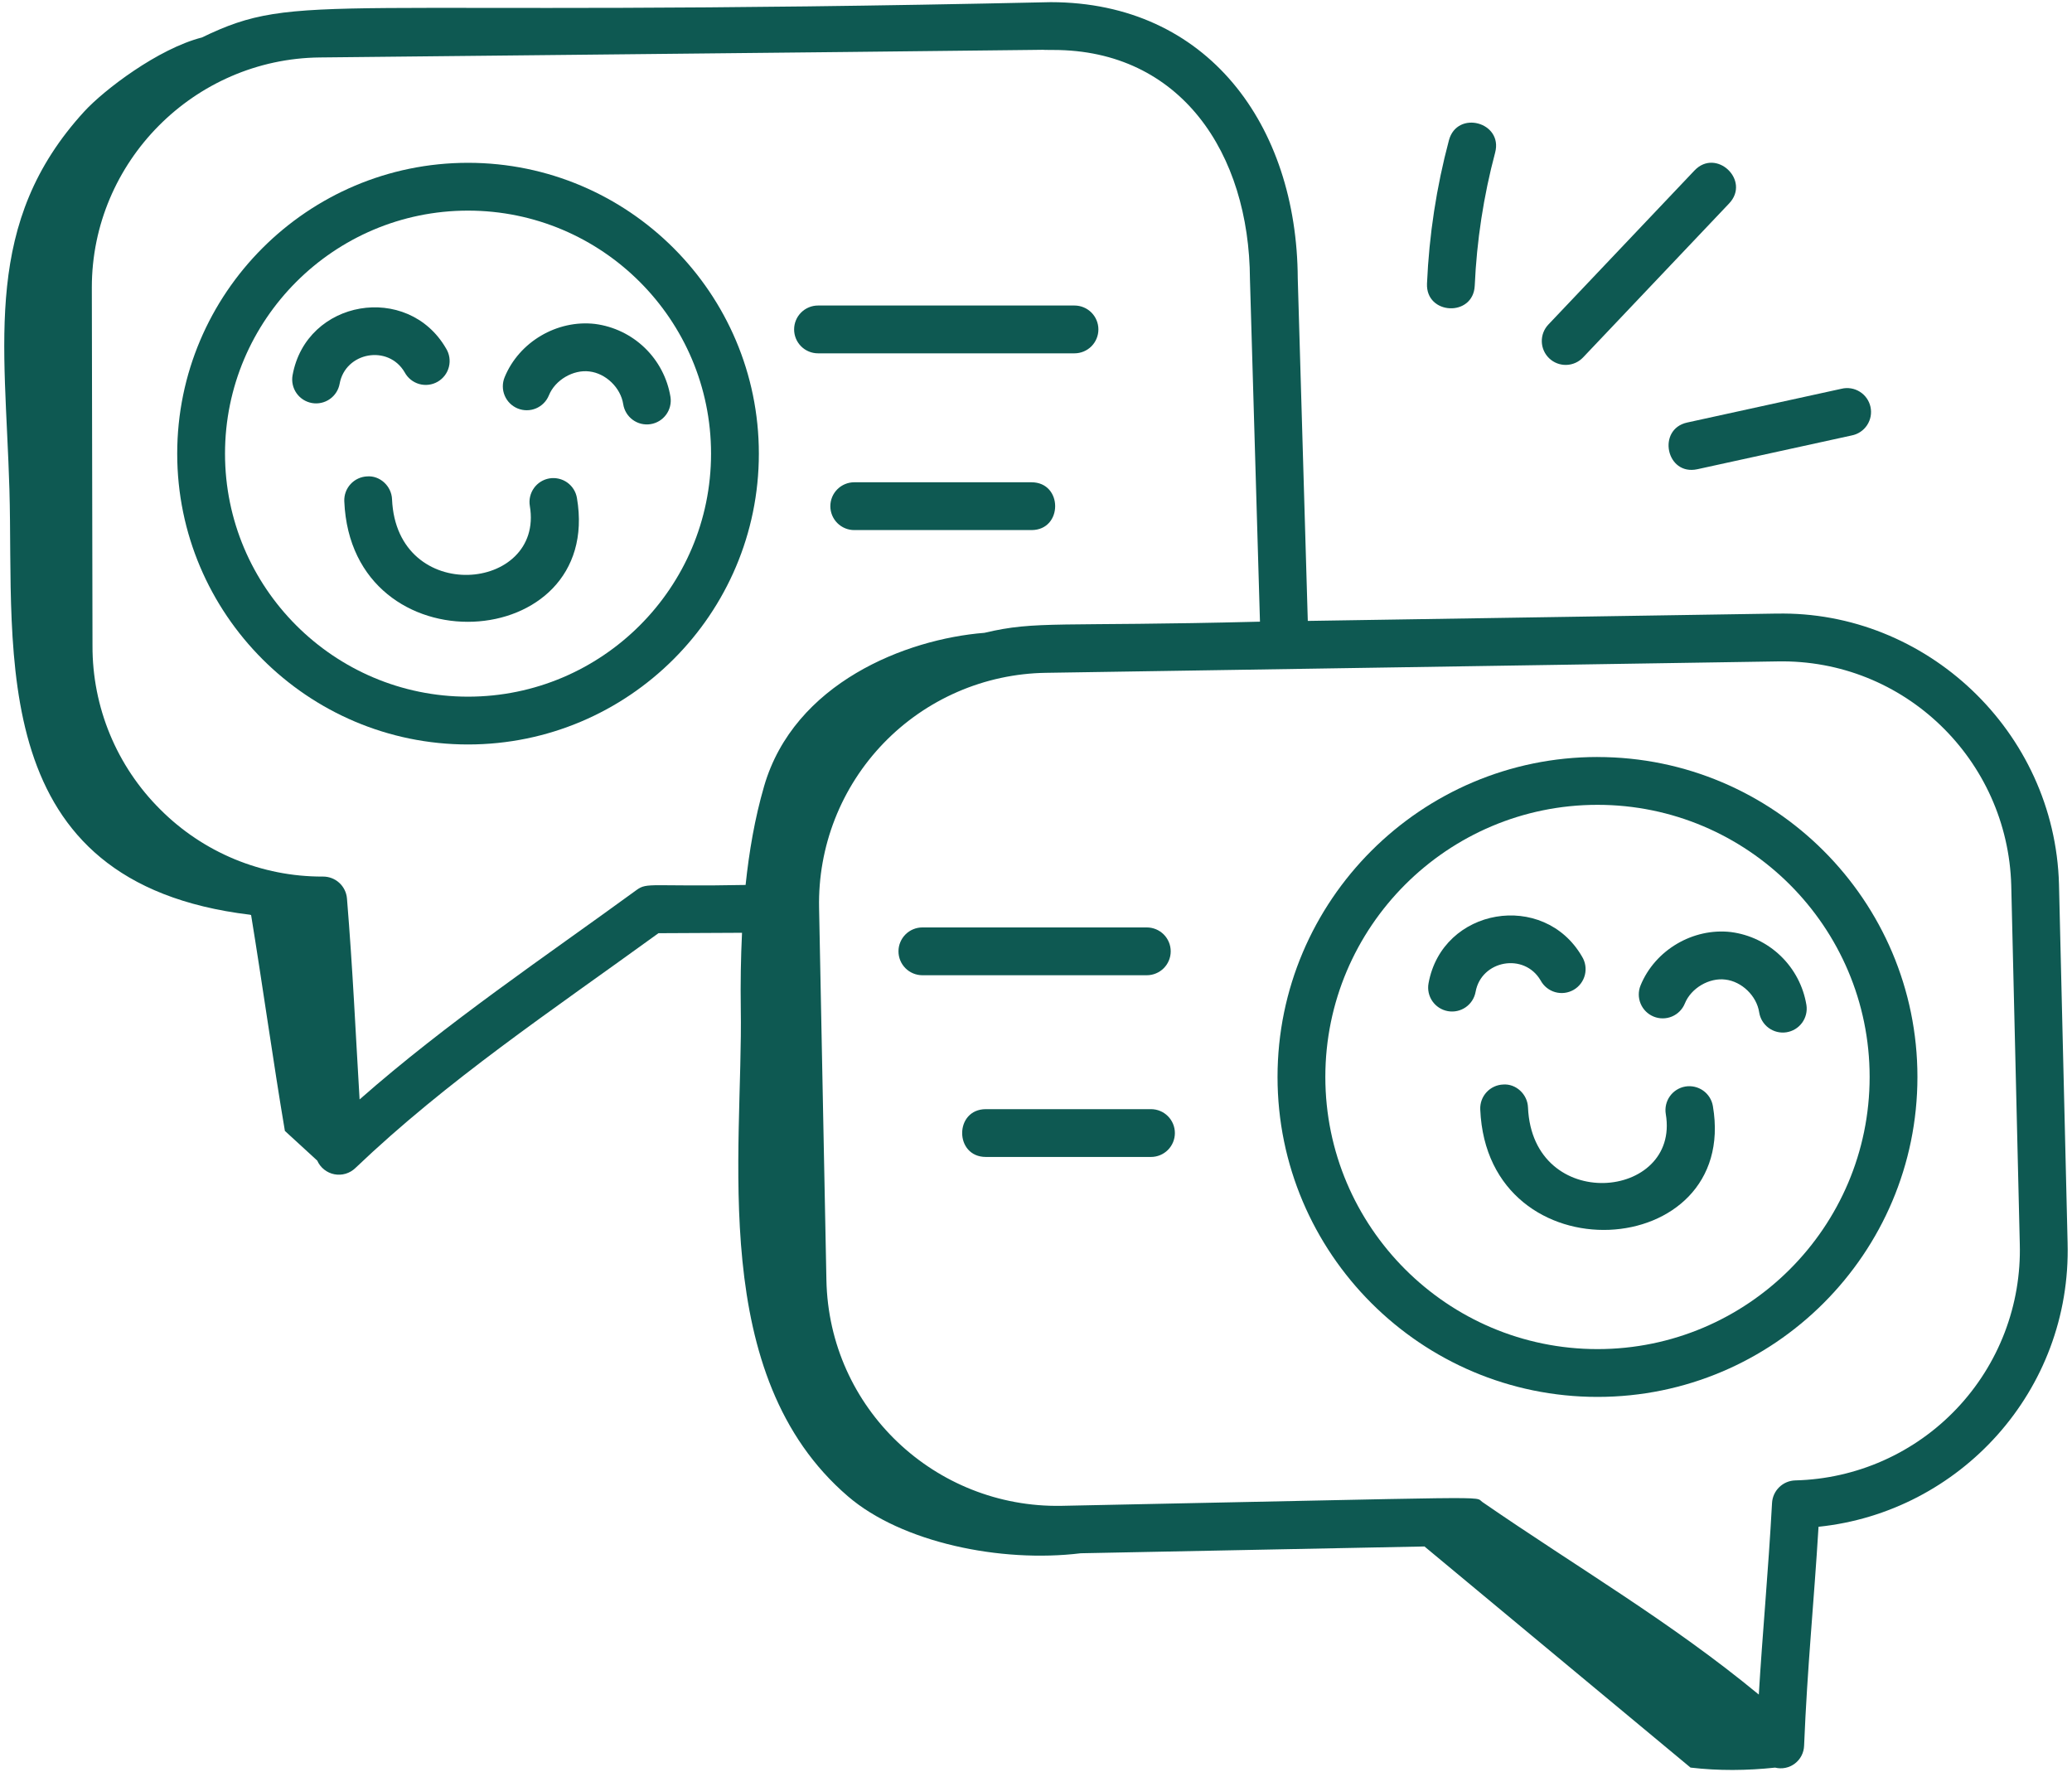 <?xml version="1.0" encoding="UTF-8"?> <svg xmlns="http://www.w3.org/2000/svg" width="456" height="390" viewBox="0 0 456 390" fill="none"> <path d="M390.981 135.033L287.816 136.646L285.607 61.277C285.446 27.569 265.779 0.51 231.251 0.475C69.711 4.052 66.141 -2.253 44.441 8.246C34.783 10.715 22.888 19.798 18.567 24.511C-3.834 48.94 1.103 75.045 2.071 107.651C3.144 143.765 -3.505 194.25 55.011 201.305L55.263 201.382C57.739 216.511 60.215 234.242 62.698 248.886L69.817 255.416C70.155 256.183 70.674 256.857 71.329 257.38C71.984 257.904 72.755 258.262 73.578 258.424C74.4 258.585 75.25 258.546 76.054 258.31C76.859 258.073 77.594 257.646 78.198 257.064C98.51 237.685 121.129 222.627 144.912 205.373L163.302 205.282C163.038 210.823 162.947 216.372 163.029 221.919C163.548 253.55 155.608 302.744 186.665 329.347C198.42 339.419 220.12 343.999 237.851 341.832L313.493 340.338L372.044 388.999C378.216 389.728 384.472 389.665 390.658 389.006C391.404 389.192 392.181 389.208 392.934 389.054C393.687 388.9 394.396 388.578 395.008 388.114C395.62 387.65 396.121 387.054 396.472 386.371C396.824 385.688 397.018 384.935 397.041 384.167C397.756 366.759 399.194 352.829 400.218 336.003C431.246 332.798 455.921 306.139 455.03 273.469L453.136 194.6C452.224 160.92 423.833 134.339 390.974 135.04L390.981 135.033ZM140.087 195.87C119.873 210.613 98.51 224.92 79.138 241.957C78.261 227.361 77.637 213.271 76.36 197.735C76.251 196.421 75.652 195.195 74.682 194.301C73.711 193.407 72.44 192.911 71.121 192.91H70.988C64.353 192.927 57.78 191.63 51.649 189.094C45.518 186.557 39.95 182.832 35.267 178.132C30.523 173.42 26.761 167.812 24.202 161.634C21.642 155.456 20.335 148.832 20.356 142.145L20.209 63.255C20.209 35.621 42.722 12.917 70.42 12.644C289.317 10.414 216.732 10.996 231.847 10.996C259.775 10.996 274.953 33.629 275.086 61.459L277.289 136.814C232.696 137.937 228.144 136.534 216.648 139.269C199.352 140.637 174.762 150.309 168.163 173.019C166.086 180.173 164.866 187.432 164.088 194.755C143.215 195.168 142.478 194.116 140.087 195.87ZM395.105 325.798C393.781 325.832 392.519 326.363 391.57 327.286C390.621 328.209 390.055 329.456 389.985 330.778C389.143 346.173 387.881 359.394 387.074 372.931C367.611 356.869 347.384 345.135 326.237 330.554C324.287 329.2 331.855 329.418 233.572 331.395C205.798 331.886 182.428 309.983 181.874 281.696L180.261 199.776C180.125 193.101 181.309 186.464 183.745 180.247C186.182 174.03 189.824 168.356 194.46 163.551C199.097 158.747 204.637 154.905 210.763 152.249C216.89 149.592 223.48 148.173 230.157 148.071L391.149 145.56C419.106 144.999 441.879 167.254 442.63 194.867L444.509 273.736C444.694 280.401 443.562 287.037 441.177 293.263C438.792 299.49 435.202 305.185 430.613 310.021C426.023 314.858 420.524 318.741 414.431 321.448C408.338 324.156 401.77 325.634 395.105 325.798Z" fill="#0E5952"></path> <path d="M351.574 166.595C312.753 166.595 281.156 198.191 281.156 237.012C281.156 275.833 312.753 307.423 351.574 307.423C390.395 307.423 421.984 275.833 421.984 237.005C421.984 198.177 390.395 166.602 351.567 166.602L351.574 166.595ZM351.574 296.902C318.553 296.902 291.677 270.033 291.677 237.005C291.677 203.978 318.553 177.122 351.574 177.122C384.594 177.122 411.464 203.985 411.464 237.012C411.464 270.04 384.601 296.902 351.574 296.902Z" fill="#0E5952"></path> <path d="M339.06 215.775C339.394 216.395 339.849 216.943 340.399 217.384C340.949 217.825 341.581 218.152 342.26 218.344C342.938 218.536 343.648 218.59 344.347 218.502C345.047 218.414 345.721 218.187 346.331 217.833C346.941 217.48 347.473 217.007 347.897 216.444C348.321 215.88 348.627 215.237 348.797 214.553C348.967 213.869 348.998 213.158 348.888 212.462C348.778 211.766 348.53 211.098 348.157 210.5C339.74 195.982 317.409 199.699 314.386 216.413C314.263 217.093 314.276 217.791 314.423 218.466C314.57 219.141 314.849 219.781 315.243 220.349C315.638 220.916 316.14 221.4 316.721 221.774C317.303 222.147 317.952 222.403 318.633 222.525C320.006 222.773 321.422 222.464 322.568 221.668C323.136 221.273 323.62 220.771 323.994 220.19C324.367 219.608 324.623 218.959 324.745 218.278C326.008 211.314 335.455 209.581 339.06 215.775ZM380.939 205.121C372.6 204.16 364.232 209.069 361.048 216.869C360.522 218.161 360.53 219.61 361.072 220.897C361.614 222.183 362.645 223.202 363.938 223.728C365.23 224.254 366.679 224.246 367.966 223.704C369.252 223.162 370.271 222.131 370.797 220.838C372.165 217.451 376.163 215.129 379.704 215.578C383.331 215.999 386.599 219.162 387.153 222.774C387.258 223.457 387.496 224.113 387.853 224.704C388.211 225.295 388.682 225.809 389.239 226.218C389.796 226.627 390.428 226.923 391.099 227.088C391.77 227.252 392.467 227.283 393.15 227.179C393.833 227.074 394.488 226.836 395.079 226.478C395.67 226.12 396.185 225.649 396.594 225.093C397.003 224.536 397.298 223.904 397.463 223.233C397.628 222.562 397.659 221.865 397.554 221.182C396.881 217.074 394.901 213.292 391.907 210.399C388.914 207.505 385.068 205.654 380.939 205.121ZM370.909 239.116C370.228 239.232 369.576 239.48 368.991 239.848C368.406 240.215 367.899 240.694 367.499 241.258C367.099 241.821 366.815 242.458 366.661 243.131C366.507 243.805 366.487 244.502 366.603 245.183C369.794 264.106 337.279 267.192 336.276 243.703C336.163 240.806 333.617 238.45 330.798 238.674C329.405 238.734 328.093 239.345 327.15 240.372C326.207 241.399 325.71 242.759 325.769 244.152C327.333 281.395 382.819 277.818 376.969 243.43C376.855 242.748 376.608 242.096 376.242 241.511C375.875 240.925 375.397 240.418 374.834 240.018C374.271 239.618 373.634 239.333 372.961 239.179C372.287 239.026 371.59 239 370.909 239.116ZM103 35.831C67.707 35.831 39 64.545 39 99.838C39 135.131 67.707 163.838 103 163.838C138.293 163.838 167.007 135.131 167.007 99.838C167.007 64.545 138.3 35.831 103 35.831ZM103 153.318C73.507 153.318 49.52 129.331 49.52 99.838C49.52 70.346 73.507 46.352 103 46.352C132.493 46.352 156.486 70.346 156.486 99.838C156.486 129.324 132.5 153.318 103 153.318Z" fill="#0E5952"></path> <path d="M89.062 81.943C89.396 82.564 89.852 83.111 90.401 83.553C90.951 83.994 91.584 84.32 92.262 84.513C92.94 84.704 93.65 84.758 94.349 84.671C95.049 84.583 95.723 84.355 96.333 84.002C96.943 83.648 97.475 83.176 97.899 82.612C98.323 82.049 98.629 81.406 98.799 80.722C98.969 80.038 99.001 79.327 98.891 78.63C98.781 77.934 98.532 77.267 98.159 76.669C89.743 62.151 67.411 65.868 64.388 82.582C64.266 83.262 64.278 83.959 64.425 84.635C64.572 85.31 64.851 85.95 65.246 86.517C65.64 87.085 66.142 87.569 66.724 87.943C67.305 88.316 67.955 88.571 68.635 88.694C70.008 88.941 71.424 88.633 72.571 87.836C73.138 87.442 73.623 86.94 73.996 86.358C74.37 85.777 74.625 85.127 74.747 84.447C76.01 77.483 85.457 75.75 89.062 81.943ZM130.941 71.289C122.602 70.329 114.234 75.238 111.05 83.037C110.524 84.33 110.532 85.779 111.074 87.066C111.616 88.352 112.647 89.37 113.94 89.897C115.233 90.423 116.682 90.415 117.968 89.873C119.254 89.331 120.273 88.3 120.799 87.007C122.167 83.62 126.165 81.298 129.707 81.747C133.333 82.168 136.601 85.331 137.155 88.943C137.26 89.626 137.498 90.281 137.856 90.873C138.214 91.463 138.684 91.978 139.241 92.387C139.798 92.796 140.43 93.091 141.101 93.256C141.772 93.421 142.469 93.452 143.152 93.347C143.835 93.243 144.49 93.005 145.081 92.647C145.672 92.289 146.187 91.818 146.596 91.261C147.005 90.704 147.3 90.073 147.465 89.402C147.63 88.731 147.661 88.034 147.556 87.351C146.883 83.243 144.903 79.461 141.91 76.567C138.916 73.674 135.07 71.823 130.941 71.289ZM120.911 105.285C120.23 105.4 119.579 105.649 118.993 106.016C118.408 106.384 117.901 106.863 117.502 107.426C117.102 107.99 116.817 108.626 116.663 109.3C116.509 109.973 116.489 110.671 116.605 111.352C119.796 130.275 87.281 133.361 86.278 109.872C86.165 106.975 83.62 104.619 80.8 104.843C79.407 104.903 78.095 105.514 77.152 106.541C76.209 107.568 75.712 108.928 75.771 110.321C77.335 147.563 132.821 143.986 126.971 109.598C126.857 108.917 126.61 108.265 126.244 107.679C125.877 107.094 125.399 106.587 124.836 106.186C124.273 105.786 123.636 105.501 122.963 105.348C122.289 105.194 121.592 105.168 120.911 105.285Z" fill="#0E5952"></path> <path d="M180.026 77.759H236.472C237.867 77.759 239.205 77.205 240.192 76.218C241.178 75.232 241.732 73.894 241.732 72.499C241.732 71.103 241.178 69.766 240.192 68.779C239.205 67.793 237.867 67.238 236.472 67.238H180.026C178.631 67.238 177.293 67.793 176.306 68.779C175.32 69.766 174.766 71.103 174.766 72.499C174.766 73.894 175.32 75.232 176.306 76.218C177.293 77.205 178.631 77.759 180.026 77.759ZM226.997 106.136H188C186.605 106.136 185.267 106.691 184.281 107.677C183.294 108.664 182.74 110.002 182.74 111.397C182.74 112.792 183.294 114.13 184.281 115.116C185.267 116.103 186.605 116.657 188 116.657H226.997C233.954 116.657 233.961 106.136 226.997 106.136ZM257.647 209.364C257.647 207.969 257.092 206.631 256.106 205.644C255.119 204.658 253.781 204.104 252.386 204.104H202.996C201.601 204.104 200.263 204.658 199.276 205.644C198.29 206.631 197.735 207.969 197.735 209.364C197.735 210.759 198.29 212.097 199.276 213.084C200.263 214.07 201.601 214.624 202.996 214.624H252.386C253.781 214.624 255.119 214.07 256.106 213.084C257.092 212.097 257.647 210.759 257.647 209.364ZM253.305 244.096H216.974C210.009 244.096 210.009 254.616 216.974 254.616H253.305C254.7 254.616 256.038 254.062 257.025 253.076C258.011 252.089 258.565 250.751 258.565 249.356C258.565 247.961 258.011 246.623 257.025 245.636C256.038 244.65 254.7 244.096 253.305 244.096ZM324.557 62.855C324.992 53.001 326.5 43.146 329.046 33.587C330.834 26.86 320.679 24.153 318.876 30.872C316.131 41.176 314.513 51.746 314.051 62.399C313.742 69.343 324.256 69.826 324.557 62.855ZM348.39 78.671L380.541 44.773C385.331 39.724 377.7 32.471 372.91 37.528L340.759 71.425C339.798 72.438 339.279 73.79 339.315 75.184C339.351 76.579 339.94 77.903 340.952 78.864C341.964 79.824 343.316 80.344 344.711 80.308C346.106 80.271 347.429 79.683 348.39 78.671ZM373.569 103.261L407.508 95.833C408.197 95.701 408.853 95.431 409.436 95.041C410.02 94.651 410.519 94.148 410.905 93.563C411.291 92.977 411.556 92.319 411.685 91.629C411.813 90.94 411.802 90.231 411.652 89.545C411.502 88.86 411.217 88.211 410.813 87.638C410.408 87.064 409.894 86.577 409.298 86.206C408.703 85.834 408.039 85.585 407.346 85.474C406.654 85.363 405.945 85.391 405.264 85.558L371.317 92.986C364.605 94.445 366.674 104.769 373.569 103.261Z" fill="#0E5952"></path> </svg> 